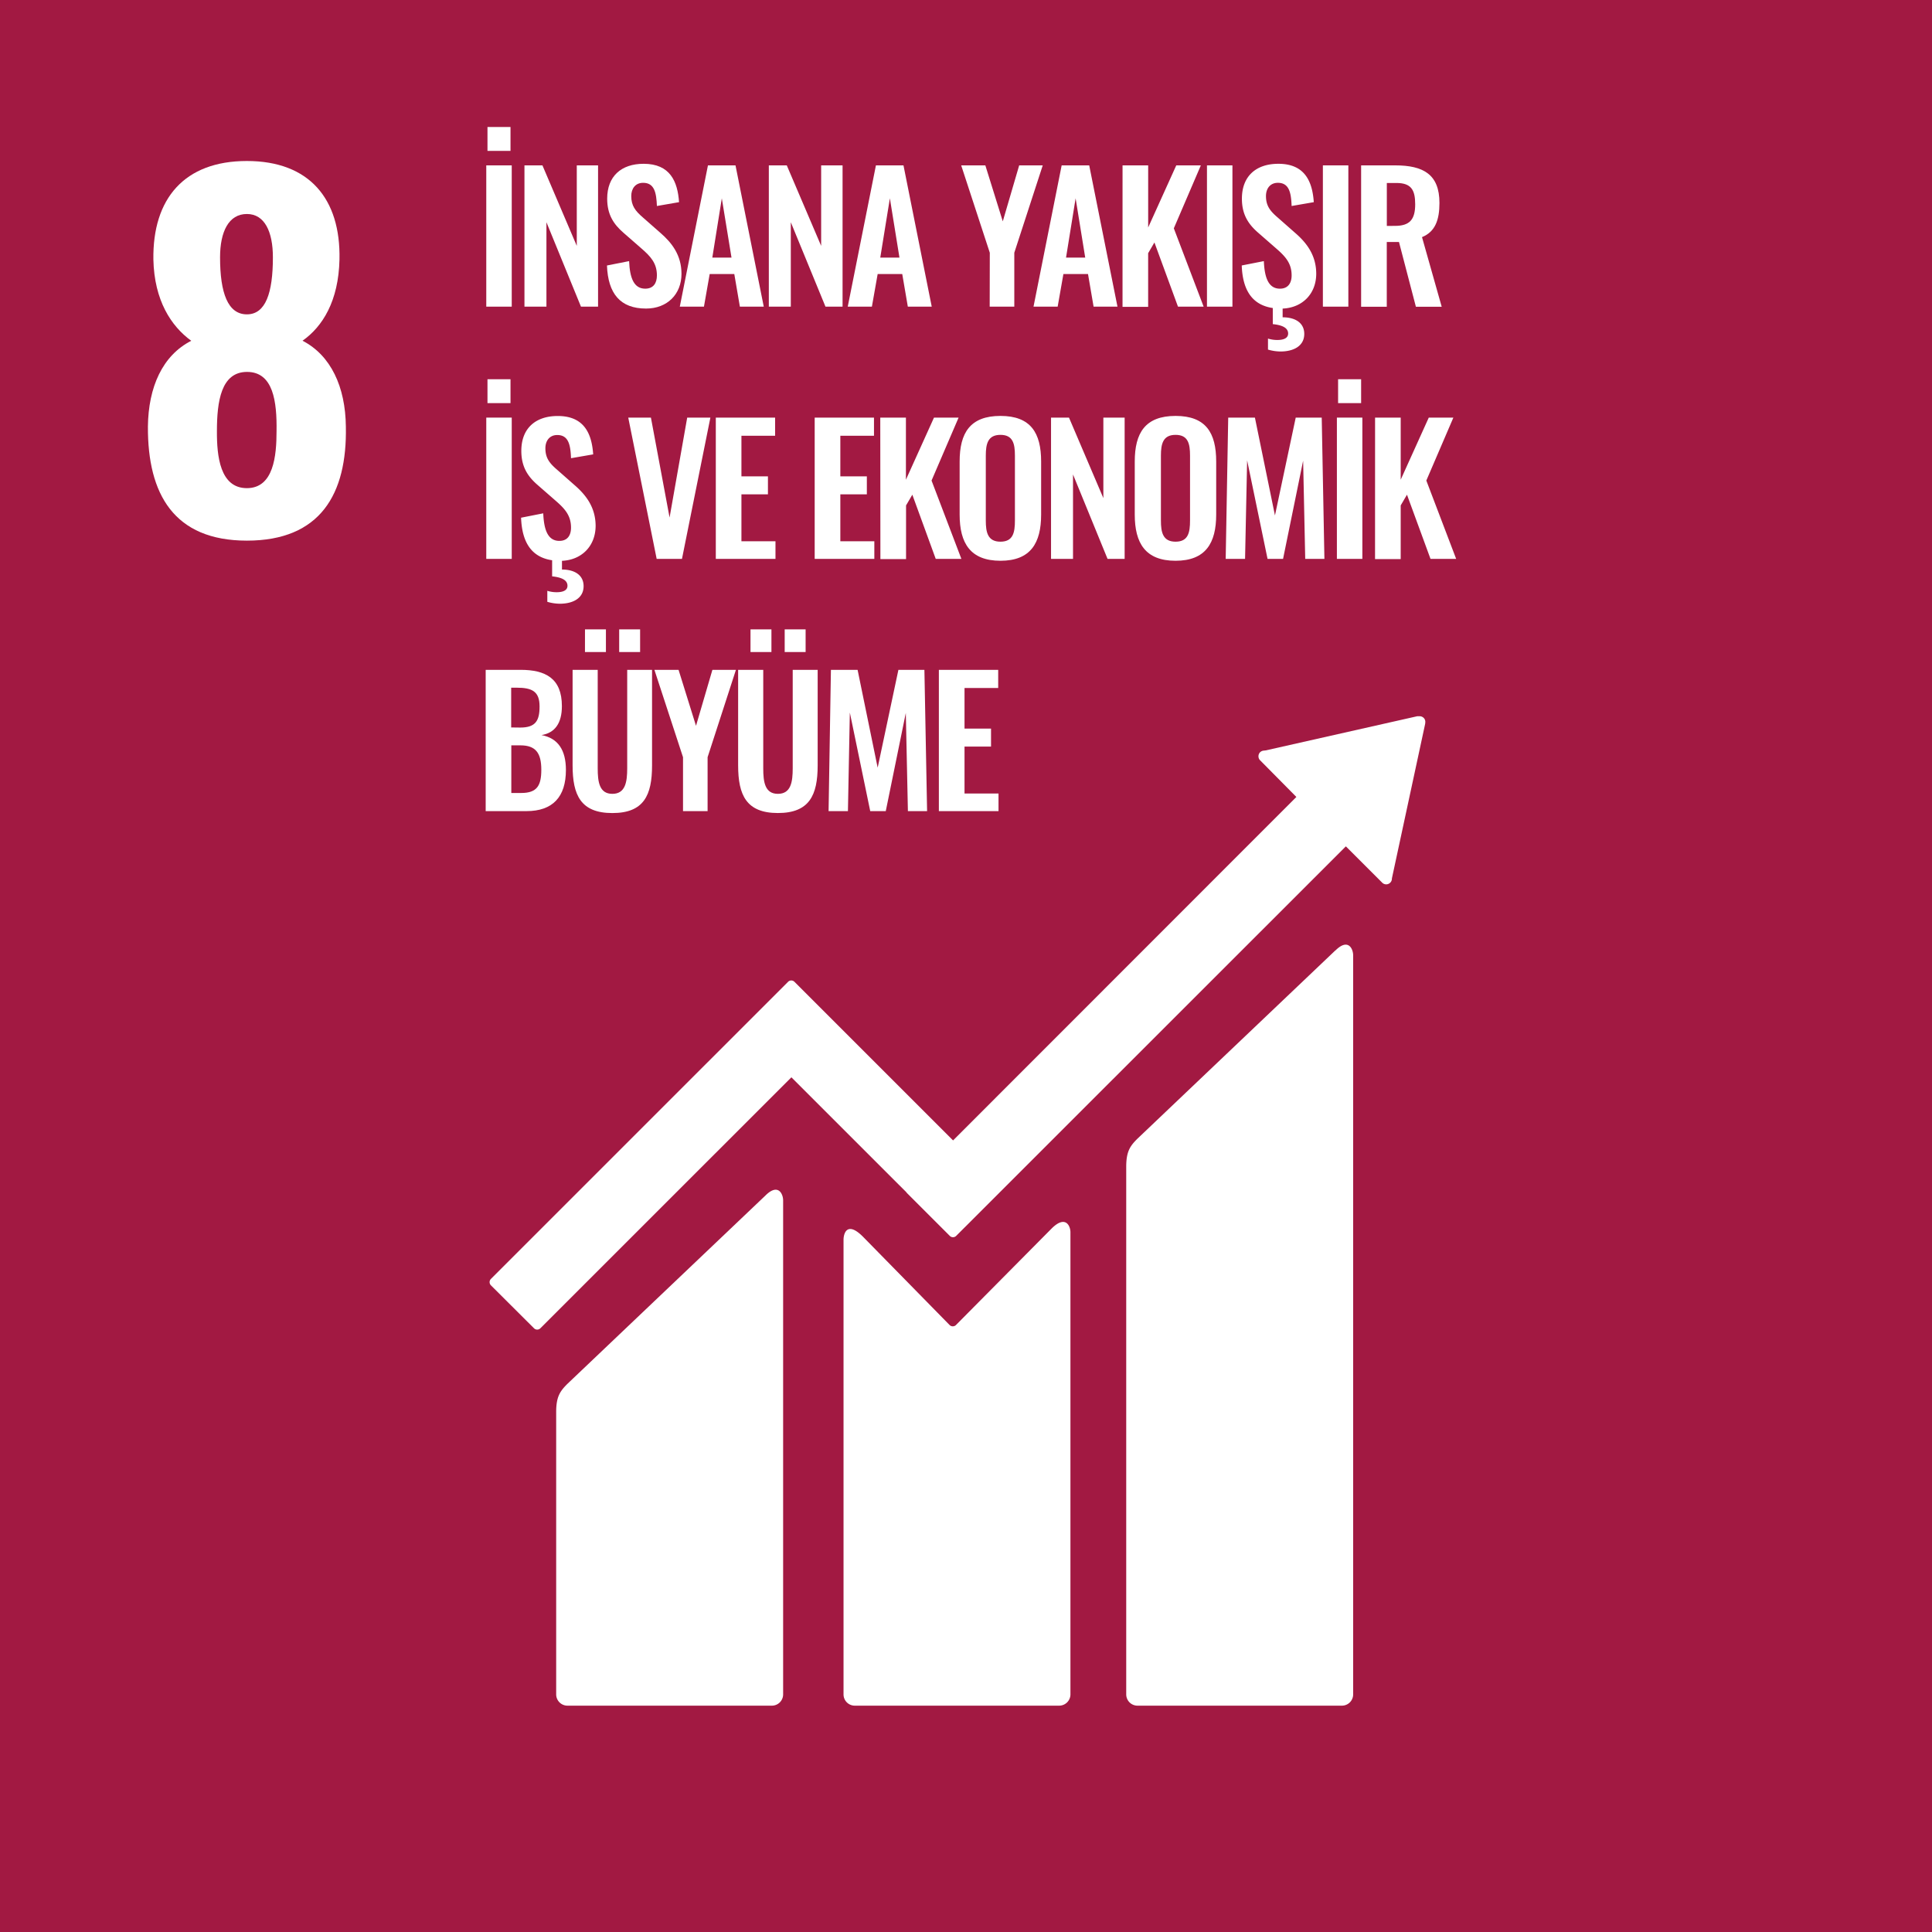 <svg xmlns="http://www.w3.org/2000/svg" viewBox="0 0 720 720"><rect x="0" y="0" width="720" height="720" fill="#808080" stroke="none"/><path d="m-1.08-1.08h722.16v722.16h-722.16z" fill="#a21942"></path><g fill="#fff"><path d="m55.12 159c.17-14.79 5.44-26.52 16.15-32-7.48-5.44-13.77-15-14.11-30.26-.34-22.74 11.56-36.74 34.84-36.74s35 14.11 34.51 36.72c-.34 15.47-6.29 25-13.77 30.26 10.54 5.44 16 17.17 16.15 32 .51 25.16-9.52 42.5-36.89 42.5-27.19-.01-37-17.35-36.88-42.48zm47.94 1.7c.17-11-1.19-22.1-11-22.1-9.69 0-11.22 11.05-11.22 22.1-.05 9.3 1.16 21.22 11.16 21.22s11.06-12.07 11.06-21.25zm-1.36-64.8c0-9.52-3.06-16.15-9.69-16.15-6.8 0-10 6.63-10 16.15 0 13.26 2.89 21.25 10 21.25 6.99 0 9.69-7.99 9.69-21.25z"></path><path d="m181.22 61.63h9.49v52.65h-9.49zm.45-14.3h8.58v8.9h-8.58z"></path><path d="m195.45 61.63h6.7l12.8 30v-30h7.93v52.65h-6.37l-12.87-31.46v31.46h-8.19z"></path><path d="m226.2 98.94 8.25-1.63c.26 6.24 1.76 10.27 6 10.27 3.06 0 4.36-2.08 4.36-4.94 0-4.55-2.34-7.08-5.79-10.07l-6.63-5.79c-3.77-3.25-6.11-6.89-6.11-12.74 0-8.32 5.2-13 13.59-13 9.88 0 12.67 6.63 13.19 14.3l-8.25 1.43c-.2-4.94-.91-8.64-5.14-8.64-2.86 0-4.42 2.14-4.42 4.94 0 3.57 1.5 5.52 4.29 7.93l6.57 5.78c4.29 3.71 7.86 8.32 7.86 15.28 0 7.6-5.33 12.93-13.19 12.93-9.64.01-14.19-5.59-14.58-16.05z"></path><path d="m263.83 61.63h10.27l10.53 52.65h-8.9l-2.08-12.16h-9.17l-2.14 12.16h-9zm8.78 34.37-3.61-22.09-3.54 22.09z"></path><path d="m286.52 61.63h6.69l12.81 30v-30h7.98v52.65h-6.37l-12.92-31.46v31.46h-8.19z"></path><path d="m326.43 61.63h10.27l10.53 52.65h-8.91l-2.08-12.16h-9.16l-2.15 12.16h-9zm8.77 34.37-3.57-22.1-3.58 22.1z"></path><path d="m368.87 94.19-10.66-32.56h9l6.5 20.86 6.11-20.86h8.78l-10.6 32.56v20.09h-9.17z"></path><path d="m395.65 61.63h10.27l10.53 52.65h-8.9l-2.08-12.16h-9.17l-2.14 12.16h-9zm8.78 34.37-3.58-22.1-3.57 22.1z"></path><path d="m418.34 61.63h9.55v23.14l10.47-23.14h9.16l-10.07 23.46 11.11 29.19h-9.56l-8.78-23.92-2.34 4v20h-9.55z"></path><path d="m449.8 61.63h9.49v52.65h-9.49z"></path><path d="m478 115v3.25c4.81 0 8.06 2.15 8.06 6.18 0 4.61-4.1 6.56-8.84 6.56a16.87 16.87 0 0 1 -4.68-.71v-4.1a11.51 11.51 0 0 0 3.51.52c2.27 0 4-.65 4-2.4 0-2.34-2.66-3.19-5.72-3.51v-6c-7.6-1.11-11.25-6.57-11.57-15.86l8.24-1.62c.26 6.24 1.75 10.27 6 10.27 3 0 4.35-2.08 4.35-4.94 0-4.55-2.34-7.08-5.78-10.07l-6.63-5.79c-3.77-3.25-6.12-6.89-6.12-12.74 0-8.32 5.2-13 13.59-13 9.88 0 12.68 6.63 13.2 14.3l-8.26 1.43c-.19-4.94-.91-8.64-5.13-8.64-2.86 0-4.43 2.14-4.43 4.94 0 3.57 1.5 5.52 4.3 7.93l6.56 5.78c4.29 3.71 7.87 8.32 7.87 15.28-.03 7.34-5.04 12.61-12.52 12.94z"></path><path d="m493 61.63h9.49v52.65h-9.49z"></path><path d="m507.25 61.63h12.68c10.53 0 16.51 3.38 16.51 14 0 6.31-1.56 10.73-6.5 12.74l7.34 25.94h-9.62l-6.3-24.12h-4.55v24.12h-9.56zm12.61 22.55c5.53 0 7.54-2.4 7.54-8.06 0-5.33-1.49-7.93-7-7.93h-3.57v16z"></path><path d="m181.22 155.63h9.49v52.65h-9.49zm.45-14.3h8.58v8.9h-8.58z"></path><path d="m209.43 209v3.25c4.81 0 8.06 2.15 8.06 6.18 0 4.61-4.1 6.56-8.84 6.56a16.87 16.87 0 0 1 -4.68-.71v-4.1a11.51 11.51 0 0 0 3.51.52c2.27 0 4-.65 4-2.4 0-2.34-2.66-3.19-5.72-3.51v-6c-7.6-1.11-11.24-6.57-11.57-15.86l8.26-1.63c.26 6.24 1.75 10.27 6 10.27 3.05 0 4.35-2.08 4.35-4.94 0-4.55-2.34-7.08-5.78-10.07l-6.63-5.79c-3.77-3.25-6.11-6.89-6.11-12.74 0-8.32 5.2-13 13.58-13 9.88 0 12.68 6.63 13.2 14.3l-8.26 1.43c-.19-4.94-.91-8.64-5.13-8.64-2.86 0-4.42 2.14-4.42 4.94 0 3.57 1.49 5.52 4.29 7.93l6.56 5.78c4.29 3.71 7.87 8.32 7.87 15.28-.06 7.35-5.07 12.62-12.54 12.95z"></path><path d="m234.13 155.63h8.45l6.95 37.24 6.57-37.24h8.64l-10.59 52.65h-9.43z"></path><path d="m266.76 155.63h22.1v6.76h-12.55v15.14h9.88v6.7h-9.88v17.48h12.69v6.57h-22.24z"></path><path d="m303.61 155.63h22.1v6.76h-12.54v15.14h9.88v6.7h-9.88v17.48h12.67v6.57h-22.23z"></path><path d="m328.05 155.63h9.56v23.14l10.46-23.14h9.17l-10.08 23.46 11.12 29.19h-9.56l-8.72-23.92-2.34 4v20h-9.56z"></path><path d="m357.63 191.77v-19.77c0-10.66 3.9-17 15.21-17s15.16 6.35 15.16 17v19.76c0 10.59-3.9 17.22-15.14 17.22s-15.23-6.55-15.23-17.21zm20.6 2.27v-24.24c0-4.42-.71-7.74-5.39-7.74s-5.46 3.32-5.46 7.74v24.2c0 4.36.71 7.87 5.46 7.87s5.39-3.47 5.39-7.87z"></path><path d="m391.69 155.63h6.69l12.81 30v-30h7.93v52.65h-6.37l-12.87-31.46v31.46h-8.19z"></path><path d="m422.89 191.77v-19.77c0-10.66 3.9-17 15.21-17s15.14 6.31 15.14 17v19.76c0 10.59-3.9 17.22-15.14 17.22s-15.21-6.55-15.21-17.21zm20.6 2.27v-24.24c0-4.42-.71-7.74-5.39-7.74s-5.46 3.32-5.46 7.74v24.2c0 4.36.71 7.87 5.46 7.87s5.39-3.47 5.39-7.87z"></path><path d="m457.72 155.63h9.95l7.47 36.46 7.74-36.46h9.69l1 52.65h-7.15l-.78-36.6-7.48 36.6h-5.78l-7.61-36.73-.77 36.73h-7.22z"></path><path d="m498.22 155.63h9.49v52.65h-9.49zm.45-14.3h8.58v8.9h-8.58z"></path><path d="m512.45 155.63h9.55v23.14l10.46-23.14h9.17l-10.08 23.46 11.12 29.19h-9.56l-8.77-23.92-2.34 4v20h-9.56z"></path><path d="m181 249.63h13c9.23 0 15.4 3.12 15.4 13.52 0 6.43-2.66 10-7.6 10.79 6.17 1.17 9.1 5.59 9.1 13 0 10.07-4.94 15.34-14.69 15.34h-15.21zm12.87 21.51c5.72 0 7.21-2.53 7.21-7.86 0-5.59-2.73-7-8.58-7h-2v14.82zm.39 24.38c5.85 0 7.47-2.73 7.47-8.65 0-6.24-2.08-9.1-7.8-9.1h-3.38v17.75z"></path><path d="m213.39 285.25v-35.62h9.36v36.72c0 5 .59 9.49 5.46 9.49s5.53-4.48 5.53-9.49v-36.72h9.26v35.62c0 11.05-3 17.75-14.79 17.75s-14.82-6.7-14.82-17.75zm4.62-50.7h7.8v8.45h-7.81zm12.74 0h7.8v8.45h-7.8z"></path><path d="m254.54 282.19-10.66-32.56h9l6.5 20.86 6.11-20.86h8.77l-10.56 32.56v20.09h-9.16z"></path><path d="m275.08 285.25v-35.62h9.36v36.72c0 5 .58 9.49 5.46 9.49s5.52-4.48 5.52-9.49v-36.72h9.3v35.62c0 11.05-3.06 17.74-14.82 17.74s-14.82-6.69-14.82-17.74zm4.61-50.7h7.8v8.45h-7.8zm12.74 0h7.8v8.45h-7.8z"></path><path d="m309.66 249.63h9.94l7.48 36.46 7.73-36.46h9.69l1 52.65h-7.15l-.78-36.6-7.47 36.6h-5.79l-7.6-36.73-.71 36.73h-7.21z"></path><path d="m349.89 249.63h22.11v6.76h-12.55v15.14h9.88v6.7h-9.88v17.48h12.67v6.57h-22.23z"></path><path d="m497.66 354.18-73.74 70.15c-2.79 2.77-4.21 4.8-4.21 10.53v196.6a4.2 4.2 0 0 0 4.21 4.19h76.17a4.19 4.19 0 0 0 4.19-4.19v-275.46c0-2.32-1.81-6.56-6.62-1.77"></path><path d="m285.22 445.57-73.75 70.14c-2.77 2.77-4.2 4.8-4.2 10.52v105.23a4.21 4.21 0 0 0 4.2 4.19h76.18a4.2 4.2 0 0 0 4.2-4.19v-184.13c0-2.32-1.83-6.57-6.63-1.76"></path><path d="m531.17 269.11a2.07 2.07 0 0 0 -.62-1.59 2.21 2.21 0 0 0 -1.37-.6h-.4-.61l-56.46 12.73-1 .11a2.25 2.25 0 0 0 -1.11.58 2.15 2.15 0 0 0 0 3l.64.64 12.88 13.02-127.94 128-59.1-59.1a1.68 1.68 0 0 0 -2.4 0l-16 16a0 0 0 0 0 0 0l-94.72 94.71a1.7 1.7 0 0 0 0 2.4l16.04 15.99a1.67 1.67 0 0 0 2.39 0l93.54-93.52 42.89 42.88a.8.8 0 0 0 .13.21l16 16a1.68 1.68 0 0 0 2.4 0l145.21-145.16 13.54 13.53a2.1 2.1 0 0 0 3 0 2.07 2.07 0 0 0 .62-1.39v-.18l12.4-57.64z"></path><path d="m391.86 457.88-35.68 36a1.71 1.71 0 0 1 -2.3-.09l-32.32-32.95c-5.92-5.89-7.2-1.11-7.2 1.21v169.4a4.19 4.19 0 0 0 4.18 4.2h76.19a4.21 4.21 0 0 0 4.19-4.2v-172.24c0-2.32-1.83-6.57-7.06-1.33"></path></g></svg>